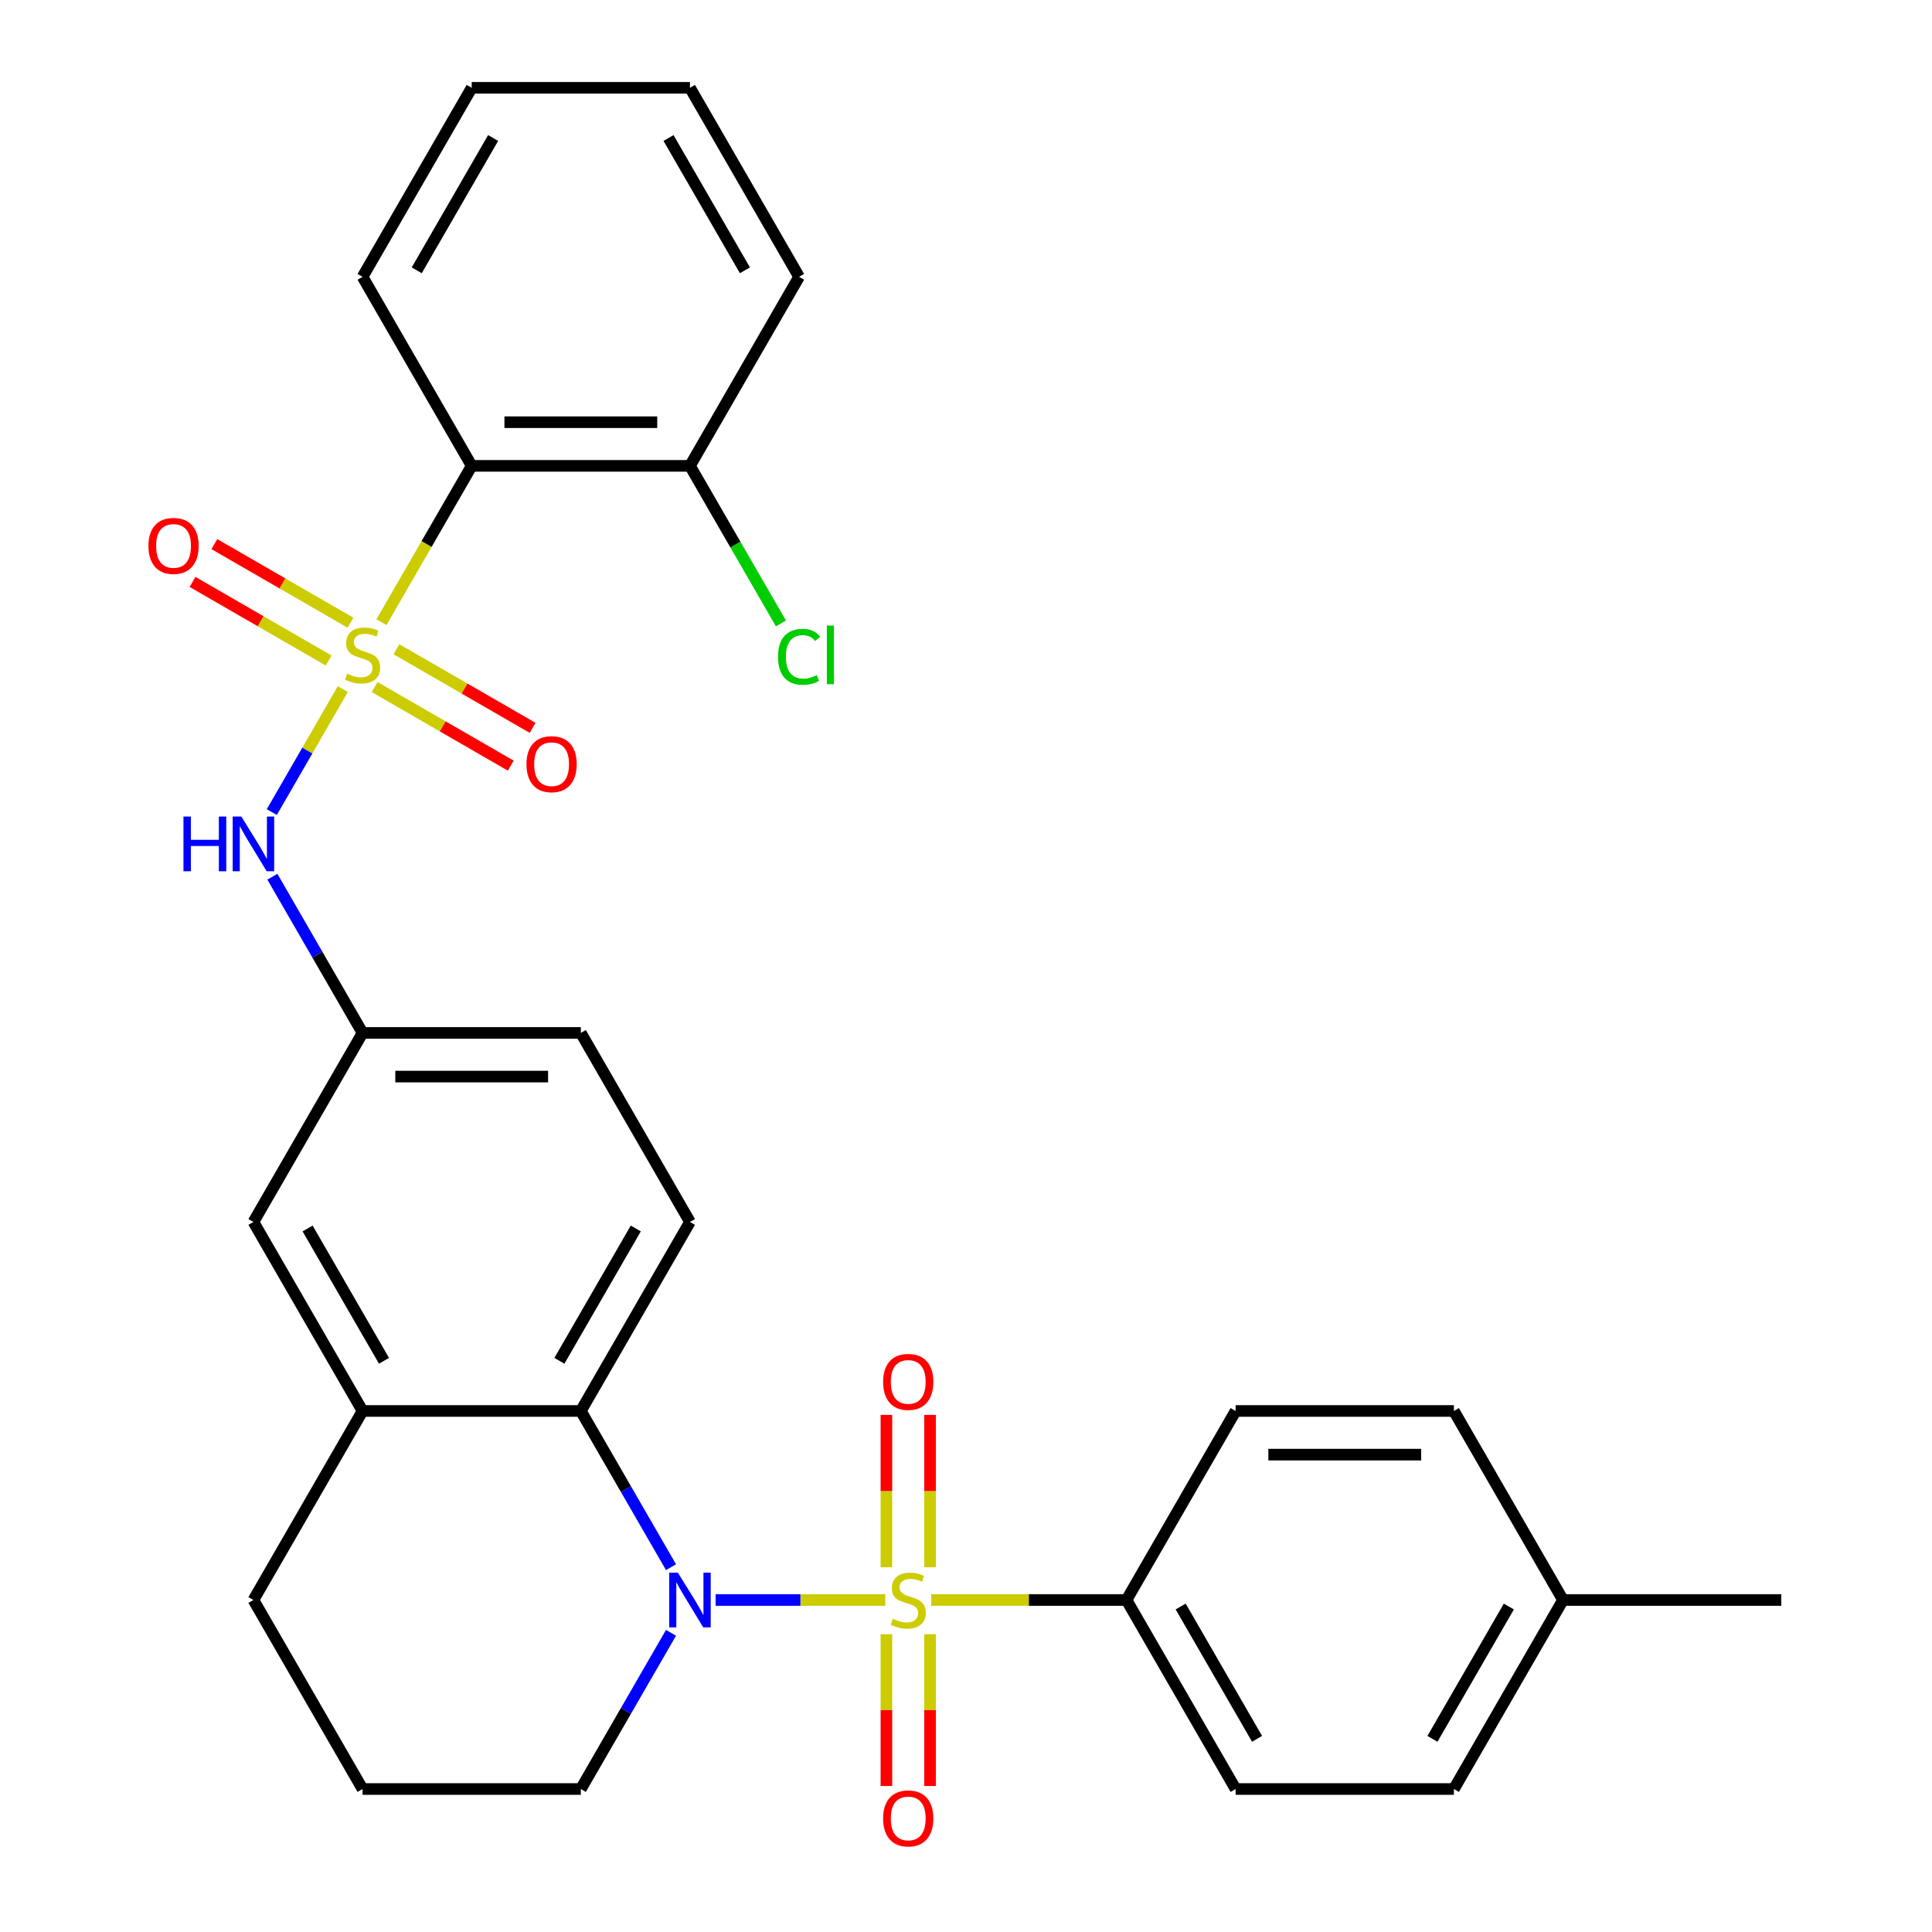 <?xml version='1.0' encoding='iso-8859-1'?>
<svg version='1.1' baseProfile='full'
              xmlns='http://www.w3.org/2000/svg'
                      xmlns:rdkit='http://www.rdkit.org/xml'
                      xmlns:xlink='http://www.w3.org/1999/xlink'
                  xml:space='preserve'
width='1000px' height='1000px' viewBox='0 0 1000 1000'>
<!-- END OF HEADER -->
<rect style='opacity:1.0;fill:#FFFFFF;stroke:none' width='1000' height='1000' x='0' y='0'> </rect>
<path class='bond-1' d='M 458.192,828.157 L 414.291,828.157' style='fill:none;fill-rule:evenodd;stroke:#CCCC00;stroke-width:6px;stroke-linecap:butt;stroke-linejoin:miter;stroke-opacity:1' />
<path class='bond-1' d='M 414.291,828.157 L 370.39,828.157' style='fill:none;fill-rule:evenodd;stroke:#0000FF;stroke-width:6px;stroke-linecap:butt;stroke-linejoin:miter;stroke-opacity:1' />
<path class='bond-5' d='M 482.001,828.157 L 532.536,828.157' style='fill:none;fill-rule:evenodd;stroke:#CCCC00;stroke-width:6px;stroke-linecap:butt;stroke-linejoin:miter;stroke-opacity:1' />
<path class='bond-5' d='M 532.536,828.157 L 583.07,828.157' style='fill:none;fill-rule:evenodd;stroke:#000000;stroke-width:6px;stroke-linecap:butt;stroke-linejoin:miter;stroke-opacity:1' />
<path class='bond-7' d='M 481.394,811.212 L 481.394,771.778' style='fill:none;fill-rule:evenodd;stroke:#CCCC00;stroke-width:6px;stroke-linecap:butt;stroke-linejoin:miter;stroke-opacity:1' />
<path class='bond-7' d='M 481.394,771.778 L 481.394,732.344' style='fill:none;fill-rule:evenodd;stroke:#FF0000;stroke-width:6px;stroke-linecap:butt;stroke-linejoin:miter;stroke-opacity:1' />
<path class='bond-7' d='M 458.799,811.212 L 458.799,771.778' style='fill:none;fill-rule:evenodd;stroke:#CCCC00;stroke-width:6px;stroke-linecap:butt;stroke-linejoin:miter;stroke-opacity:1' />
<path class='bond-7' d='M 458.799,771.778 L 458.799,732.344' style='fill:none;fill-rule:evenodd;stroke:#FF0000;stroke-width:6px;stroke-linecap:butt;stroke-linejoin:miter;stroke-opacity:1' />
<path class='bond-8' d='M 458.799,845.861 L 458.799,885.145' style='fill:none;fill-rule:evenodd;stroke:#CCCC00;stroke-width:6px;stroke-linecap:butt;stroke-linejoin:miter;stroke-opacity:1' />
<path class='bond-8' d='M 458.799,885.145 L 458.799,924.428' style='fill:none;fill-rule:evenodd;stroke:#FF0000;stroke-width:6px;stroke-linecap:butt;stroke-linejoin:miter;stroke-opacity:1' />
<path class='bond-8' d='M 481.394,845.861 L 481.394,885.145' style='fill:none;fill-rule:evenodd;stroke:#CCCC00;stroke-width:6px;stroke-linecap:butt;stroke-linejoin:miter;stroke-opacity:1' />
<path class='bond-8' d='M 481.394,885.145 L 481.394,924.428' style='fill:none;fill-rule:evenodd;stroke:#FF0000;stroke-width:6px;stroke-linecap:butt;stroke-linejoin:miter;stroke-opacity:1' />
<path class='bond-0' d='M 177.442,356.672 L 159.065,388.502' style='fill:none;fill-rule:evenodd;stroke:#CCCC00;stroke-width:6px;stroke-linecap:butt;stroke-linejoin:miter;stroke-opacity:1' />
<path class='bond-0' d='M 159.065,388.502 L 140.688,420.332' style='fill:none;fill-rule:evenodd;stroke:#0000FF;stroke-width:6px;stroke-linecap:butt;stroke-linejoin:miter;stroke-opacity:1' />
<path class='bond-2' d='M 197.446,322.024 L 220.798,281.577' style='fill:none;fill-rule:evenodd;stroke:#CCCC00;stroke-width:6px;stroke-linecap:butt;stroke-linejoin:miter;stroke-opacity:1' />
<path class='bond-2' d='M 220.798,281.577 L 244.15,241.13' style='fill:none;fill-rule:evenodd;stroke:#000000;stroke-width:6px;stroke-linecap:butt;stroke-linejoin:miter;stroke-opacity:1' />
<path class='bond-9' d='M 193.919,355.625 L 229.145,375.963' style='fill:none;fill-rule:evenodd;stroke:#CCCC00;stroke-width:6px;stroke-linecap:butt;stroke-linejoin:miter;stroke-opacity:1' />
<path class='bond-9' d='M 229.145,375.963 L 264.372,396.301' style='fill:none;fill-rule:evenodd;stroke:#FF0000;stroke-width:6px;stroke-linecap:butt;stroke-linejoin:miter;stroke-opacity:1' />
<path class='bond-9' d='M 205.216,336.057 L 240.443,356.395' style='fill:none;fill-rule:evenodd;stroke:#CCCC00;stroke-width:6px;stroke-linecap:butt;stroke-linejoin:miter;stroke-opacity:1' />
<path class='bond-9' d='M 240.443,356.395 L 275.669,376.733' style='fill:none;fill-rule:evenodd;stroke:#FF0000;stroke-width:6px;stroke-linecap:butt;stroke-linejoin:miter;stroke-opacity:1' />
<path class='bond-10' d='M 181.408,322.311 L 146.181,301.973' style='fill:none;fill-rule:evenodd;stroke:#CCCC00;stroke-width:6px;stroke-linecap:butt;stroke-linejoin:miter;stroke-opacity:1' />
<path class='bond-10' d='M 146.181,301.973 L 110.955,281.635' style='fill:none;fill-rule:evenodd;stroke:#FF0000;stroke-width:6px;stroke-linecap:butt;stroke-linejoin:miter;stroke-opacity:1' />
<path class='bond-10' d='M 170.11,341.879 L 134.884,321.541' style='fill:none;fill-rule:evenodd;stroke:#CCCC00;stroke-width:6px;stroke-linecap:butt;stroke-linejoin:miter;stroke-opacity:1' />
<path class='bond-10' d='M 134.884,321.541 L 99.658,301.203' style='fill:none;fill-rule:evenodd;stroke:#FF0000;stroke-width:6px;stroke-linecap:butt;stroke-linejoin:miter;stroke-opacity:1' />
<path class='bond-3' d='M 347.317,811.172 L 323.977,770.746' style='fill:none;fill-rule:evenodd;stroke:#0000FF;stroke-width:6px;stroke-linecap:butt;stroke-linejoin:miter;stroke-opacity:1' />
<path class='bond-3' d='M 323.977,770.746 L 300.637,730.319' style='fill:none;fill-rule:evenodd;stroke:#000000;stroke-width:6px;stroke-linecap:butt;stroke-linejoin:miter;stroke-opacity:1' />
<path class='bond-17' d='M 347.317,845.141 L 323.977,885.568' style='fill:none;fill-rule:evenodd;stroke:#0000FF;stroke-width:6px;stroke-linecap:butt;stroke-linejoin:miter;stroke-opacity:1' />
<path class='bond-17' d='M 323.977,885.568 L 300.637,925.995' style='fill:none;fill-rule:evenodd;stroke:#000000;stroke-width:6px;stroke-linecap:butt;stroke-linejoin:miter;stroke-opacity:1' />
<path class='bond-12' d='M 244.15,241.13 L 357.123,241.13' style='fill:none;fill-rule:evenodd;stroke:#000000;stroke-width:6px;stroke-linecap:butt;stroke-linejoin:miter;stroke-opacity:1' />
<path class='bond-12' d='M 261.096,218.535 L 340.177,218.535' style='fill:none;fill-rule:evenodd;stroke:#000000;stroke-width:6px;stroke-linecap:butt;stroke-linejoin:miter;stroke-opacity:1' />
<path class='bond-23' d='M 244.15,241.13 L 187.663,143.292' style='fill:none;fill-rule:evenodd;stroke:#000000;stroke-width:6px;stroke-linecap:butt;stroke-linejoin:miter;stroke-opacity:1' />
<path class='bond-6' d='M 300.637,730.319 L 187.663,730.319' style='fill:none;fill-rule:evenodd;stroke:#000000;stroke-width:6px;stroke-linecap:butt;stroke-linejoin:miter;stroke-opacity:1' />
<path class='bond-11' d='M 300.637,730.319 L 357.123,632.481' style='fill:none;fill-rule:evenodd;stroke:#000000;stroke-width:6px;stroke-linecap:butt;stroke-linejoin:miter;stroke-opacity:1' />
<path class='bond-11' d='M 289.542,704.346 L 329.083,635.86' style='fill:none;fill-rule:evenodd;stroke:#000000;stroke-width:6px;stroke-linecap:butt;stroke-linejoin:miter;stroke-opacity:1' />
<path class='bond-4' d='M 140.983,453.79 L 164.323,494.217' style='fill:none;fill-rule:evenodd;stroke:#0000FF;stroke-width:6px;stroke-linecap:butt;stroke-linejoin:miter;stroke-opacity:1' />
<path class='bond-4' d='M 164.323,494.217 L 187.663,534.643' style='fill:none;fill-rule:evenodd;stroke:#000000;stroke-width:6px;stroke-linecap:butt;stroke-linejoin:miter;stroke-opacity:1' />
<path class='bond-15' d='M 583.07,828.157 L 639.557,925.995' style='fill:none;fill-rule:evenodd;stroke:#000000;stroke-width:6px;stroke-linecap:butt;stroke-linejoin:miter;stroke-opacity:1' />
<path class='bond-15' d='M 611.111,831.535 L 650.651,900.022' style='fill:none;fill-rule:evenodd;stroke:#000000;stroke-width:6px;stroke-linecap:butt;stroke-linejoin:miter;stroke-opacity:1' />
<path class='bond-16' d='M 583.07,828.157 L 639.557,730.319' style='fill:none;fill-rule:evenodd;stroke:#000000;stroke-width:6px;stroke-linecap:butt;stroke-linejoin:miter;stroke-opacity:1' />
<path class='bond-14' d='M 187.663,730.319 L 131.177,632.481' style='fill:none;fill-rule:evenodd;stroke:#000000;stroke-width:6px;stroke-linecap:butt;stroke-linejoin:miter;stroke-opacity:1' />
<path class='bond-14' d='M 198.758,704.346 L 159.217,635.86' style='fill:none;fill-rule:evenodd;stroke:#000000;stroke-width:6px;stroke-linecap:butt;stroke-linejoin:miter;stroke-opacity:1' />
<path class='bond-31' d='M 187.663,730.319 L 131.177,828.157' style='fill:none;fill-rule:evenodd;stroke:#000000;stroke-width:6px;stroke-linecap:butt;stroke-linejoin:miter;stroke-opacity:1' />
<path class='bond-18' d='M 357.123,632.481 L 300.637,534.643' style='fill:none;fill-rule:evenodd;stroke:#000000;stroke-width:6px;stroke-linecap:butt;stroke-linejoin:miter;stroke-opacity:1' />
<path class='bond-19' d='M 357.123,241.13 L 380.666,281.907' style='fill:none;fill-rule:evenodd;stroke:#000000;stroke-width:6px;stroke-linecap:butt;stroke-linejoin:miter;stroke-opacity:1' />
<path class='bond-19' d='M 380.666,281.907 L 404.208,322.684' style='fill:none;fill-rule:evenodd;stroke:#00CC00;stroke-width:6px;stroke-linecap:butt;stroke-linejoin:miter;stroke-opacity:1' />
<path class='bond-26' d='M 357.123,241.13 L 413.61,143.292' style='fill:none;fill-rule:evenodd;stroke:#000000;stroke-width:6px;stroke-linecap:butt;stroke-linejoin:miter;stroke-opacity:1' />
<path class='bond-13' d='M 187.663,534.643 L 300.637,534.643' style='fill:none;fill-rule:evenodd;stroke:#000000;stroke-width:6px;stroke-linecap:butt;stroke-linejoin:miter;stroke-opacity:1' />
<path class='bond-13' d='M 204.609,557.238 L 283.691,557.238' style='fill:none;fill-rule:evenodd;stroke:#000000;stroke-width:6px;stroke-linecap:butt;stroke-linejoin:miter;stroke-opacity:1' />
<path class='bond-32' d='M 187.663,534.643 L 131.177,632.481' style='fill:none;fill-rule:evenodd;stroke:#000000;stroke-width:6px;stroke-linecap:butt;stroke-linejoin:miter;stroke-opacity:1' />
<path class='bond-21' d='M 639.557,925.995 L 752.53,925.995' style='fill:none;fill-rule:evenodd;stroke:#000000;stroke-width:6px;stroke-linecap:butt;stroke-linejoin:miter;stroke-opacity:1' />
<path class='bond-20' d='M 639.557,730.319 L 752.53,730.319' style='fill:none;fill-rule:evenodd;stroke:#000000;stroke-width:6px;stroke-linecap:butt;stroke-linejoin:miter;stroke-opacity:1' />
<path class='bond-20' d='M 656.503,752.914 L 735.584,752.914' style='fill:none;fill-rule:evenodd;stroke:#000000;stroke-width:6px;stroke-linecap:butt;stroke-linejoin:miter;stroke-opacity:1' />
<path class='bond-25' d='M 300.637,925.995 L 187.663,925.995' style='fill:none;fill-rule:evenodd;stroke:#000000;stroke-width:6px;stroke-linecap:butt;stroke-linejoin:miter;stroke-opacity:1' />
<path class='bond-22' d='M 752.53,730.319 L 809.017,828.157' style='fill:none;fill-rule:evenodd;stroke:#000000;stroke-width:6px;stroke-linecap:butt;stroke-linejoin:miter;stroke-opacity:1' />
<path class='bond-30' d='M 752.53,925.995 L 809.017,828.157' style='fill:none;fill-rule:evenodd;stroke:#000000;stroke-width:6px;stroke-linecap:butt;stroke-linejoin:miter;stroke-opacity:1' />
<path class='bond-30' d='M 741.436,900.022 L 780.976,831.535' style='fill:none;fill-rule:evenodd;stroke:#000000;stroke-width:6px;stroke-linecap:butt;stroke-linejoin:miter;stroke-opacity:1' />
<path class='bond-27' d='M 809.017,828.157 L 921.99,828.157' style='fill:none;fill-rule:evenodd;stroke:#000000;stroke-width:6px;stroke-linecap:butt;stroke-linejoin:miter;stroke-opacity:1' />
<path class='bond-28' d='M 187.663,143.292 L 244.15,45.455' style='fill:none;fill-rule:evenodd;stroke:#000000;stroke-width:6px;stroke-linecap:butt;stroke-linejoin:miter;stroke-opacity:1' />
<path class='bond-28' d='M 215.704,139.914 L 255.245,71.427' style='fill:none;fill-rule:evenodd;stroke:#000000;stroke-width:6px;stroke-linecap:butt;stroke-linejoin:miter;stroke-opacity:1' />
<path class='bond-24' d='M 131.177,828.157 L 187.663,925.995' style='fill:none;fill-rule:evenodd;stroke:#000000;stroke-width:6px;stroke-linecap:butt;stroke-linejoin:miter;stroke-opacity:1' />
<path class='bond-33' d='M 413.61,143.292 L 357.123,45.455' style='fill:none;fill-rule:evenodd;stroke:#000000;stroke-width:6px;stroke-linecap:butt;stroke-linejoin:miter;stroke-opacity:1' />
<path class='bond-33' d='M 385.569,139.914 L 346.029,71.427' style='fill:none;fill-rule:evenodd;stroke:#000000;stroke-width:6px;stroke-linecap:butt;stroke-linejoin:miter;stroke-opacity:1' />
<path class='bond-29' d='M 244.15,45.455 L 357.123,45.455' style='fill:none;fill-rule:evenodd;stroke:#000000;stroke-width:6px;stroke-linecap:butt;stroke-linejoin:miter;stroke-opacity:1' />
<path  class='atom-0' d='M 462.097 837.877
Q 462.417 837.997, 463.737 838.557
Q 465.057 839.117, 466.497 839.477
Q 467.977 839.797, 469.417 839.797
Q 472.097 839.797, 473.657 838.517
Q 475.217 837.197, 475.217 834.917
Q 475.217 833.357, 474.417 832.397
Q 473.657 831.437, 472.457 830.917
Q 471.257 830.397, 469.257 829.797
Q 466.737 829.037, 465.217 828.317
Q 463.737 827.597, 462.657 826.077
Q 461.617 824.557, 461.617 821.997
Q 461.617 818.437, 464.017 816.237
Q 466.457 814.037, 471.257 814.037
Q 474.537 814.037, 478.257 815.597
L 477.337 818.677
Q 473.937 817.277, 471.377 817.277
Q 468.617 817.277, 467.097 818.437
Q 465.577 819.557, 465.617 821.517
Q 465.617 823.037, 466.377 823.957
Q 467.177 824.877, 468.297 825.397
Q 469.457 825.917, 471.377 826.517
Q 473.937 827.317, 475.457 828.117
Q 476.977 828.917, 478.057 830.557
Q 479.177 832.157, 479.177 834.917
Q 479.177 838.837, 476.537 840.957
Q 473.937 843.037, 469.577 843.037
Q 467.057 843.037, 465.137 842.477
Q 463.257 841.957, 461.017 841.037
L 462.097 837.877
' fill='#CCCC00'/>
<path  class='atom-1' d='M 179.663 348.688
Q 179.983 348.808, 181.303 349.368
Q 182.623 349.928, 184.063 350.288
Q 185.543 350.608, 186.983 350.608
Q 189.663 350.608, 191.223 349.328
Q 192.783 348.008, 192.783 345.728
Q 192.783 344.168, 191.983 343.208
Q 191.223 342.248, 190.023 341.728
Q 188.823 341.208, 186.823 340.608
Q 184.303 339.848, 182.783 339.128
Q 181.303 338.408, 180.223 336.888
Q 179.183 335.368, 179.183 332.808
Q 179.183 329.248, 181.583 327.048
Q 184.023 324.848, 188.823 324.848
Q 192.103 324.848, 195.823 326.408
L 194.903 329.488
Q 191.503 328.088, 188.943 328.088
Q 186.183 328.088, 184.663 329.248
Q 183.143 330.368, 183.183 332.328
Q 183.183 333.848, 183.943 334.768
Q 184.743 335.688, 185.863 336.208
Q 187.023 336.728, 188.943 337.328
Q 191.503 338.128, 193.023 338.928
Q 194.543 339.728, 195.623 341.368
Q 196.743 342.968, 196.743 345.728
Q 196.743 349.648, 194.103 351.768
Q 191.503 353.848, 187.143 353.848
Q 184.623 353.848, 182.703 353.288
Q 180.823 352.768, 178.583 351.848
L 179.663 348.688
' fill='#CCCC00'/>
<path  class='atom-2' d='M 350.863 813.997
L 360.143 828.997
Q 361.063 830.477, 362.543 833.157
Q 364.023 835.837, 364.103 835.997
L 364.103 813.997
L 367.863 813.997
L 367.863 842.317
L 363.983 842.317
L 354.023 825.917
Q 352.863 823.997, 351.623 821.797
Q 350.423 819.597, 350.063 818.917
L 350.063 842.317
L 346.383 842.317
L 346.383 813.997
L 350.863 813.997
' fill='#0000FF'/>
<path  class='atom-5' d='M 94.957 422.646
L 98.797 422.646
L 98.797 434.686
L 113.277 434.686
L 113.277 422.646
L 117.117 422.646
L 117.117 450.966
L 113.277 450.966
L 113.277 437.886
L 98.797 437.886
L 98.797 450.966
L 94.957 450.966
L 94.957 422.646
' fill='#0000FF'/>
<path  class='atom-5' d='M 124.917 422.646
L 134.197 437.646
Q 135.117 439.126, 136.597 441.806
Q 138.077 444.486, 138.157 444.646
L 138.157 422.646
L 141.917 422.646
L 141.917 450.966
L 138.037 450.966
L 128.077 434.566
Q 126.917 432.646, 125.677 430.446
Q 124.477 428.246, 124.117 427.566
L 124.117 450.966
L 120.437 450.966
L 120.437 422.646
L 124.917 422.646
' fill='#0000FF'/>
<path  class='atom-8' d='M 457.097 715.263
Q 457.097 708.463, 460.457 704.663
Q 463.817 700.863, 470.097 700.863
Q 476.377 700.863, 479.737 704.663
Q 483.097 708.463, 483.097 715.263
Q 483.097 722.143, 479.697 726.063
Q 476.297 729.943, 470.097 729.943
Q 463.857 729.943, 460.457 726.063
Q 457.097 722.183, 457.097 715.263
M 470.097 726.743
Q 474.417 726.743, 476.737 723.863
Q 479.097 720.943, 479.097 715.263
Q 479.097 709.703, 476.737 706.903
Q 474.417 704.063, 470.097 704.063
Q 465.777 704.063, 463.417 706.863
Q 461.097 709.663, 461.097 715.263
Q 461.097 720.983, 463.417 723.863
Q 465.777 726.743, 470.097 726.743
' fill='#FF0000'/>
<path  class='atom-9' d='M 457.097 941.21
Q 457.097 934.41, 460.457 930.61
Q 463.817 926.81, 470.097 926.81
Q 476.377 926.81, 479.737 930.61
Q 483.097 934.41, 483.097 941.21
Q 483.097 948.09, 479.697 952.01
Q 476.297 955.89, 470.097 955.89
Q 463.857 955.89, 460.457 952.01
Q 457.097 948.13, 457.097 941.21
M 470.097 952.69
Q 474.417 952.69, 476.737 949.81
Q 479.097 946.89, 479.097 941.21
Q 479.097 935.65, 476.737 932.85
Q 474.417 930.01, 470.097 930.01
Q 465.777 930.01, 463.417 932.81
Q 461.097 935.61, 461.097 941.21
Q 461.097 946.93, 463.417 949.81
Q 465.777 952.69, 470.097 952.69
' fill='#FF0000'/>
<path  class='atom-10' d='M 272.501 395.535
Q 272.501 388.735, 275.861 384.935
Q 279.221 381.135, 285.501 381.135
Q 291.781 381.135, 295.141 384.935
Q 298.501 388.735, 298.501 395.535
Q 298.501 402.415, 295.101 406.335
Q 291.701 410.215, 285.501 410.215
Q 279.261 410.215, 275.861 406.335
Q 272.501 402.455, 272.501 395.535
M 285.501 407.015
Q 289.821 407.015, 292.141 404.135
Q 294.501 401.215, 294.501 395.535
Q 294.501 389.975, 292.141 387.175
Q 289.821 384.335, 285.501 384.335
Q 281.181 384.335, 278.821 387.135
Q 276.501 389.935, 276.501 395.535
Q 276.501 401.255, 278.821 404.135
Q 281.181 407.015, 285.501 407.015
' fill='#FF0000'/>
<path  class='atom-11' d='M 76.826 282.561
Q 76.826 275.761, 80.186 271.961
Q 83.546 268.161, 89.826 268.161
Q 96.106 268.161, 99.466 271.961
Q 102.826 275.761, 102.826 282.561
Q 102.826 289.441, 99.426 293.361
Q 96.026 297.241, 89.826 297.241
Q 83.586 297.241, 80.186 293.361
Q 76.826 289.481, 76.826 282.561
M 89.826 294.041
Q 94.146 294.041, 96.466 291.161
Q 98.826 288.241, 98.826 282.561
Q 98.826 277.001, 96.466 274.201
Q 94.146 271.361, 89.826 271.361
Q 85.506 271.361, 83.146 274.161
Q 80.826 276.961, 80.826 282.561
Q 80.826 288.281, 83.146 291.161
Q 85.506 294.041, 89.826 294.041
' fill='#FF0000'/>
<path  class='atom-20' d='M 402.69 339.948
Q 402.69 332.908, 405.97 329.228
Q 409.29 325.508, 415.57 325.508
Q 421.41 325.508, 424.53 329.628
L 421.89 331.788
Q 419.61 328.788, 415.57 328.788
Q 411.29 328.788, 409.01 331.668
Q 406.77 334.508, 406.77 339.948
Q 406.77 345.548, 409.09 348.428
Q 411.45 351.308, 416.01 351.308
Q 419.13 351.308, 422.77 349.428
L 423.89 352.428
Q 422.41 353.388, 420.17 353.948
Q 417.93 354.508, 415.45 354.508
Q 409.29 354.508, 405.97 350.748
Q 402.69 346.988, 402.69 339.948
' fill='#00CC00'/>
<path  class='atom-20' d='M 427.97 323.788
L 431.65 323.788
L 431.65 354.148
L 427.97 354.148
L 427.97 323.788
' fill='#00CC00'/>
</svg>
